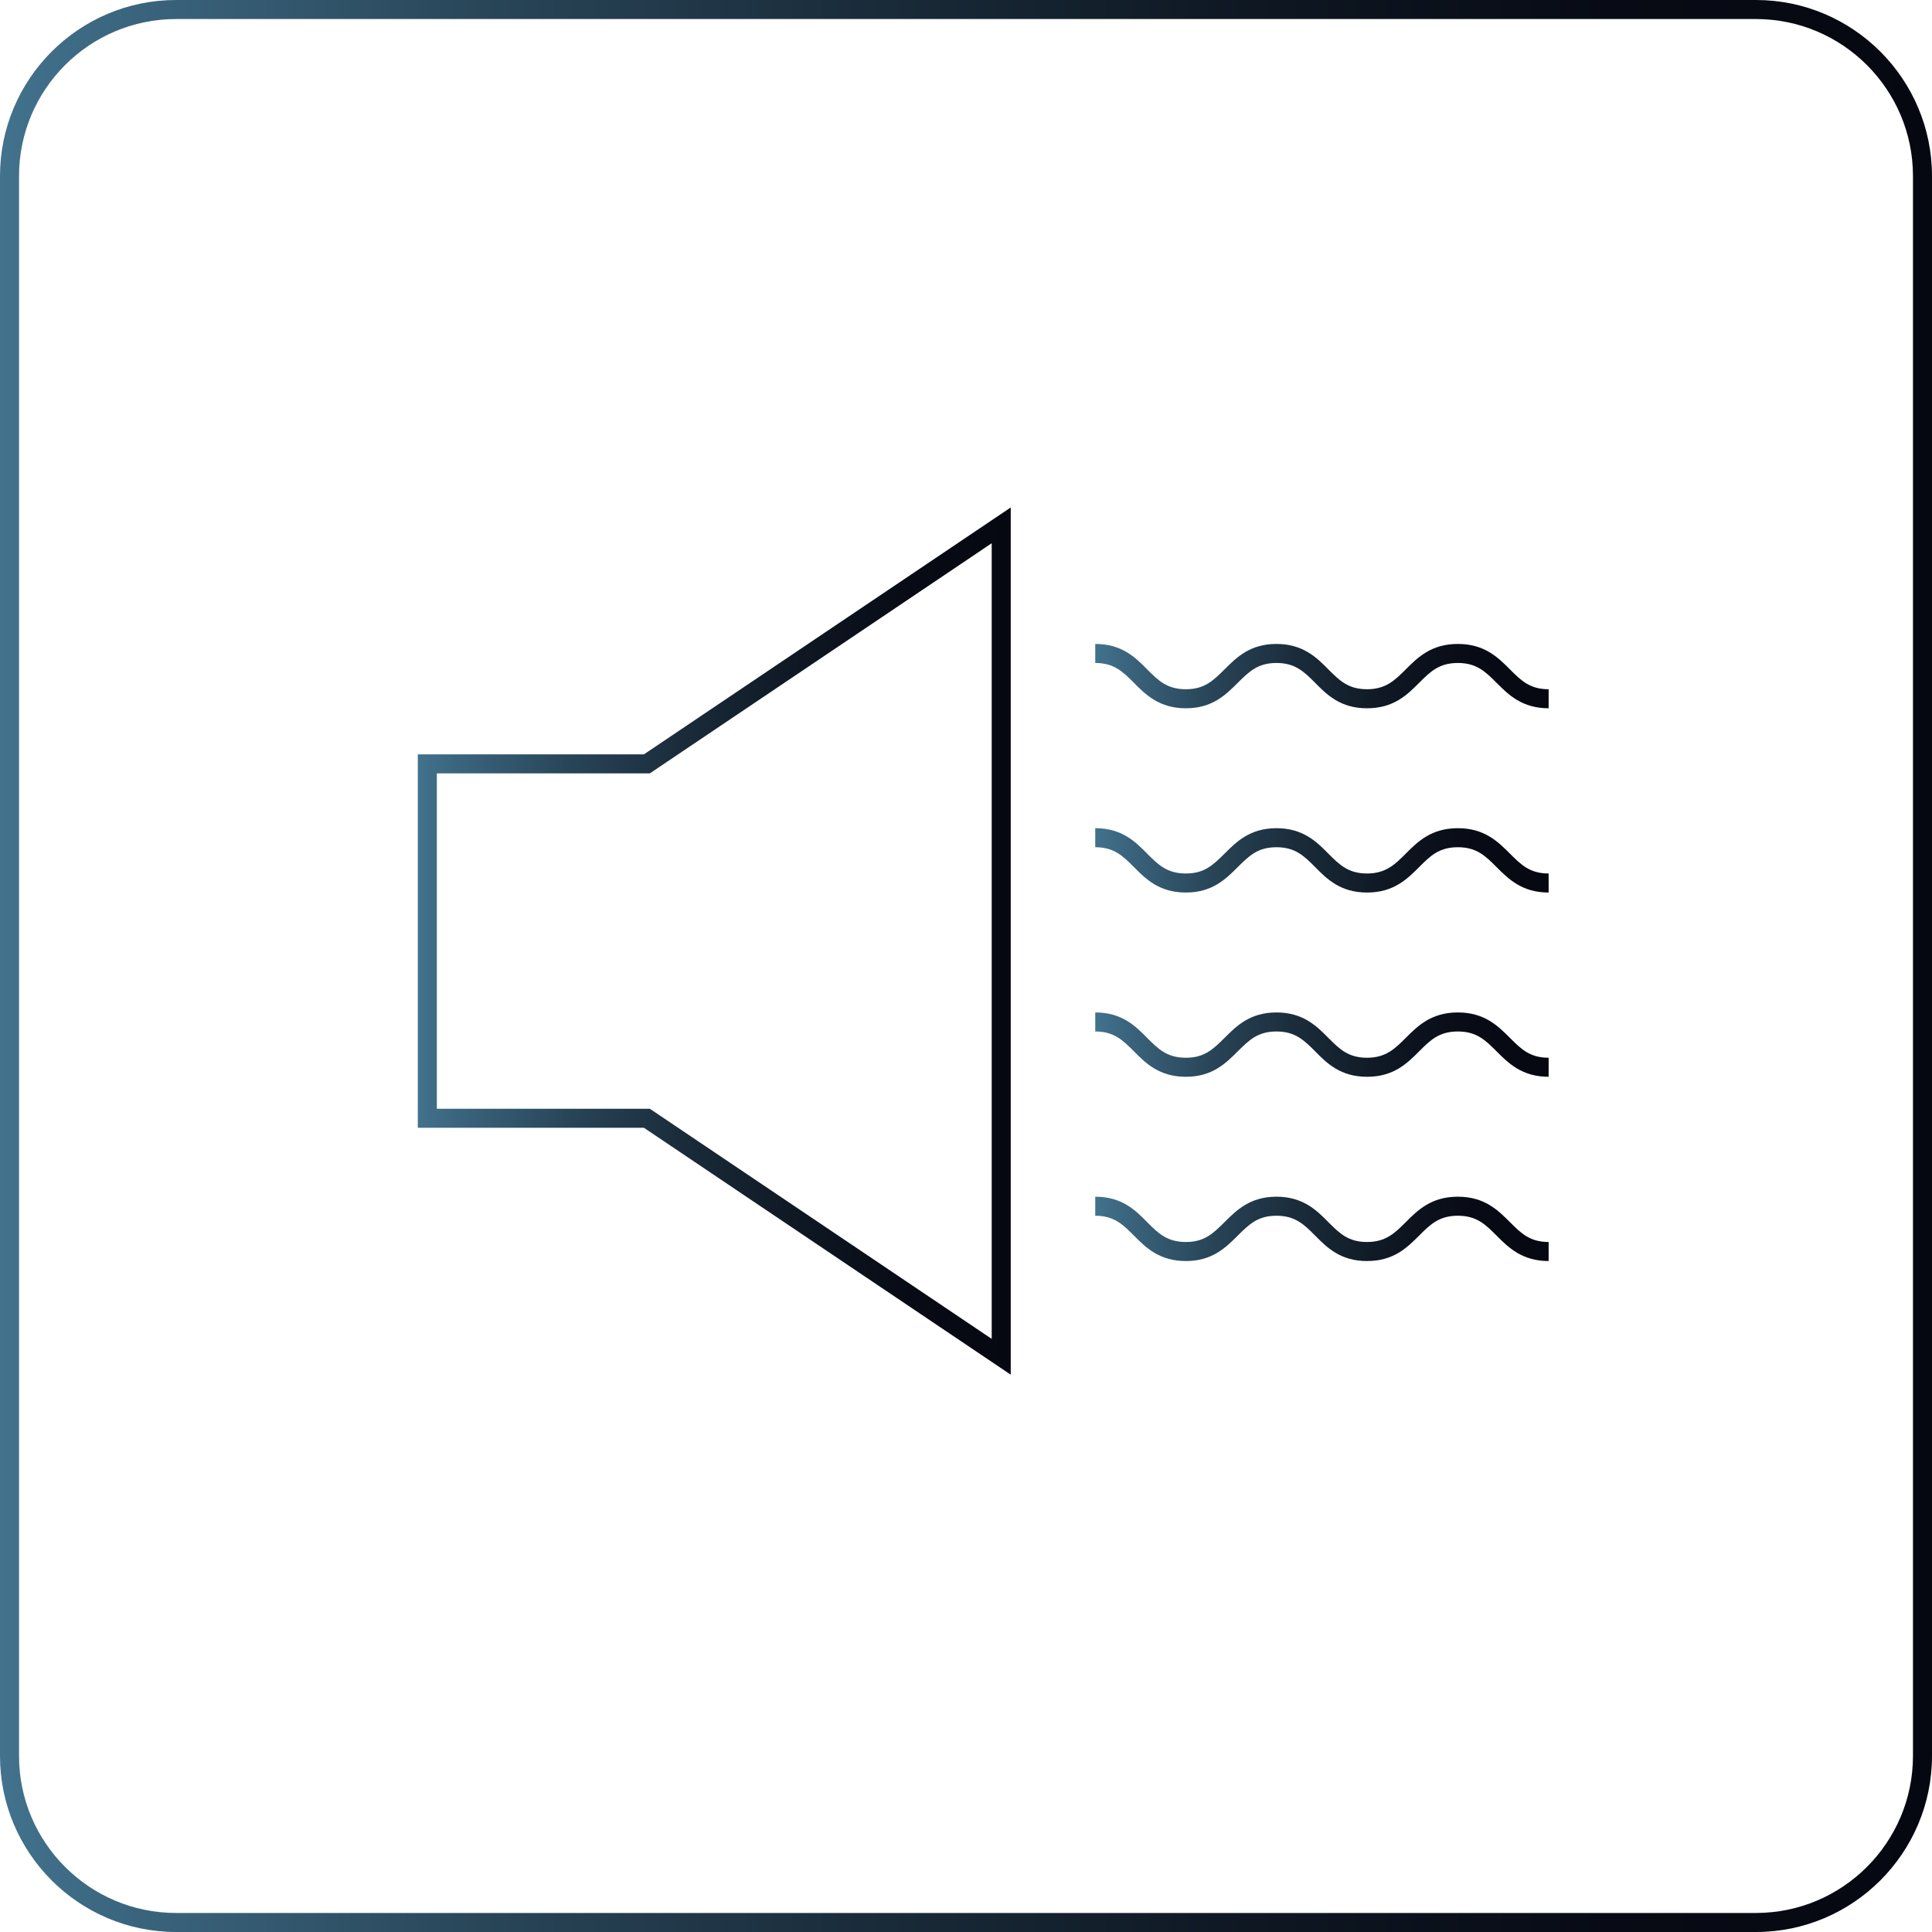 <?xml version="1.0" encoding="UTF-8"?> <svg xmlns="http://www.w3.org/2000/svg" xmlns:xlink="http://www.w3.org/1999/xlink" id="Layer_1" data-name="Layer 1" viewBox="0 0 101.5 101.5"> <defs> <style> .cls-1 { fill: url(#linear-gradient-2); } .cls-2 { fill: url(#linear-gradient-6); } .cls-3 { fill: url(#linear-gradient-5); } .cls-4 { fill: url(#linear-gradient-3); } .cls-5 { fill: url(#linear-gradient); } .cls-6 { fill: url(#linear-gradient-4); } </style> <linearGradient id="linear-gradient" x1="0" y1="50.75" x2="101.5" y2="50.75" gradientUnits="userSpaceOnUse"> <stop offset="0" stop-color="#42728d"></stop> <stop offset=".06" stop-color="#3b667f"></stop> <stop offset=".26" stop-color="#284457"></stop> <stop offset=".46" stop-color="#192a38"></stop> <stop offset=".65" stop-color="#0e1722"></stop> <stop offset=".83" stop-color="#080b15"></stop> <stop offset="1" stop-color="#060811"></stop> </linearGradient> <linearGradient id="linear-gradient-2" x1="21.94" y1="49.44" x2="53.1" y2="49.44" xlink:href="#linear-gradient"></linearGradient> <linearGradient id="linear-gradient-3" x1="57.55" y1="35.52" x2="81.36" y2="35.52" xlink:href="#linear-gradient"></linearGradient> <linearGradient id="linear-gradient-4" x1="57.55" y1="45.2" x2="81.36" y2="45.2" xlink:href="#linear-gradient"></linearGradient> <linearGradient id="linear-gradient-5" x1="57.55" y1="54.88" x2="81.36" y2="54.88" xlink:href="#linear-gradient"></linearGradient> <linearGradient id="linear-gradient-6" x1="57.55" y1="64.56" x2="81.36" y2="64.56" xlink:href="#linear-gradient"></linearGradient> </defs> <path class="cls-5" d="M92.25,101.5H9.25c-5.1,0-9.25-4.15-9.25-9.25V9.25C0,4.15,4.15,0,9.25,0H92.25c5.1,0,9.25,4.15,9.25,9.25V92.25c0,5.1-4.15,9.25-9.25,9.25ZM9.25,1C4.7,1,1,4.7,1,9.25V92.25c0,4.55,3.7,8.25,8.25,8.25H92.25c4.55,0,8.25-3.7,8.25-8.25V9.25c0-4.55-3.7-8.25-8.25-8.25H9.25Z"></path> <g> <path class="cls-1" d="M53.1,72.22l-19.27-12.97h-11.88v-19.62h11.88l19.27-12.97v45.56Zm-30.15-13.97h11.19l17.96,12.09V28.54l-17.96,12.09h-11.19v17.62Z"></path> <path class="cls-4" d="M81.36,37.21c-1.4,0-2.11-.71-2.74-1.34-.58-.58-1.04-1.04-2.03-1.04s-1.45,.46-2.03,1.04c-.63,.63-1.34,1.34-2.74,1.34s-2.11-.71-2.73-1.34c-.58-.58-1.04-1.04-2.03-1.04s-1.44,.46-2.03,1.04c-.63,.63-1.34,1.34-2.73,1.34s-2.11-.71-2.73-1.34c-.58-.58-1.04-1.04-2.03-1.04v-1c1.4,0,2.11,.71,2.73,1.34,.58,.58,1.04,1.04,2.03,1.04s1.44-.46,2.03-1.04c.63-.63,1.34-1.34,2.73-1.34s2.11,.71,2.73,1.34c.58,.58,1.04,1.04,2.03,1.04s1.47-.48,2.03-1.04c.63-.63,1.34-1.34,2.74-1.34s2.11,.71,2.74,1.34c.58,.58,1.04,1.04,2.03,1.04v1Z"></path> <path class="cls-6" d="M81.36,46.89c-1.4,0-2.11-.71-2.74-1.34-.58-.58-1.04-1.04-2.03-1.04s-1.45,.46-2.03,1.04c-.63,.63-1.34,1.34-2.74,1.34s-2.11-.71-2.73-1.34c-.58-.58-1.04-1.04-2.03-1.04s-1.44,.46-2.03,1.04c-.63,.63-1.34,1.34-2.73,1.34s-2.11-.71-2.73-1.34c-.58-.58-1.04-1.04-2.03-1.04v-1c1.4,0,2.11,.71,2.73,1.34,.58,.58,1.04,1.04,2.03,1.04s1.44-.46,2.03-1.04c.63-.63,1.34-1.34,2.73-1.34s2.11,.71,2.73,1.34c.58,.58,1.04,1.04,2.03,1.04s1.47-.48,2.03-1.04c.63-.63,1.34-1.34,2.74-1.34s2.11,.71,2.74,1.34c.58,.58,1.04,1.04,2.03,1.04v1Z"></path> <path class="cls-3" d="M81.36,56.57c-1.4,0-2.11-.71-2.74-1.34-.58-.58-1.04-1.04-2.03-1.04s-1.45,.46-2.03,1.04c-.63,.63-1.34,1.34-2.74,1.34s-2.11-.71-2.73-1.34c-.58-.58-1.04-1.04-2.03-1.04s-1.44,.46-2.03,1.04c-.63,.63-1.34,1.34-2.73,1.34s-2.11-.71-2.73-1.34c-.58-.58-1.04-1.04-2.03-1.04v-1c1.4,0,2.11,.71,2.73,1.34,.58,.58,1.04,1.04,2.03,1.04s1.44-.46,2.03-1.04c.63-.63,1.34-1.34,2.73-1.34s2.11,.71,2.73,1.34c.58,.58,1.04,1.04,2.03,1.04s1.47-.48,2.03-1.04c.63-.63,1.34-1.34,2.74-1.34s2.11,.71,2.74,1.34c.58,.58,1.04,1.04,2.03,1.04v1Z"></path> <path class="cls-2" d="M81.36,66.25c-1.4,0-2.11-.71-2.74-1.34-.58-.58-1.04-1.04-2.03-1.04s-1.45,.46-2.03,1.04c-.63,.63-1.34,1.34-2.74,1.34s-2.11-.71-2.73-1.34c-.58-.58-1.04-1.04-2.03-1.04s-1.44,.46-2.03,1.04c-.63,.63-1.34,1.34-2.73,1.34s-2.11-.71-2.73-1.34c-.58-.58-1.04-1.04-2.03-1.04v-1c1.4,0,2.11,.71,2.73,1.34,.58,.58,1.04,1.04,2.03,1.04s1.44-.46,2.03-1.04c.63-.63,1.34-1.34,2.73-1.34s2.11,.71,2.73,1.34c.58,.58,1.04,1.04,2.03,1.04s1.47-.48,2.03-1.04c.63-.63,1.34-1.34,2.74-1.34s2.11,.71,2.74,1.34c.58,.58,1.04,1.04,2.03,1.04v1Z"></path> </g> </svg> 